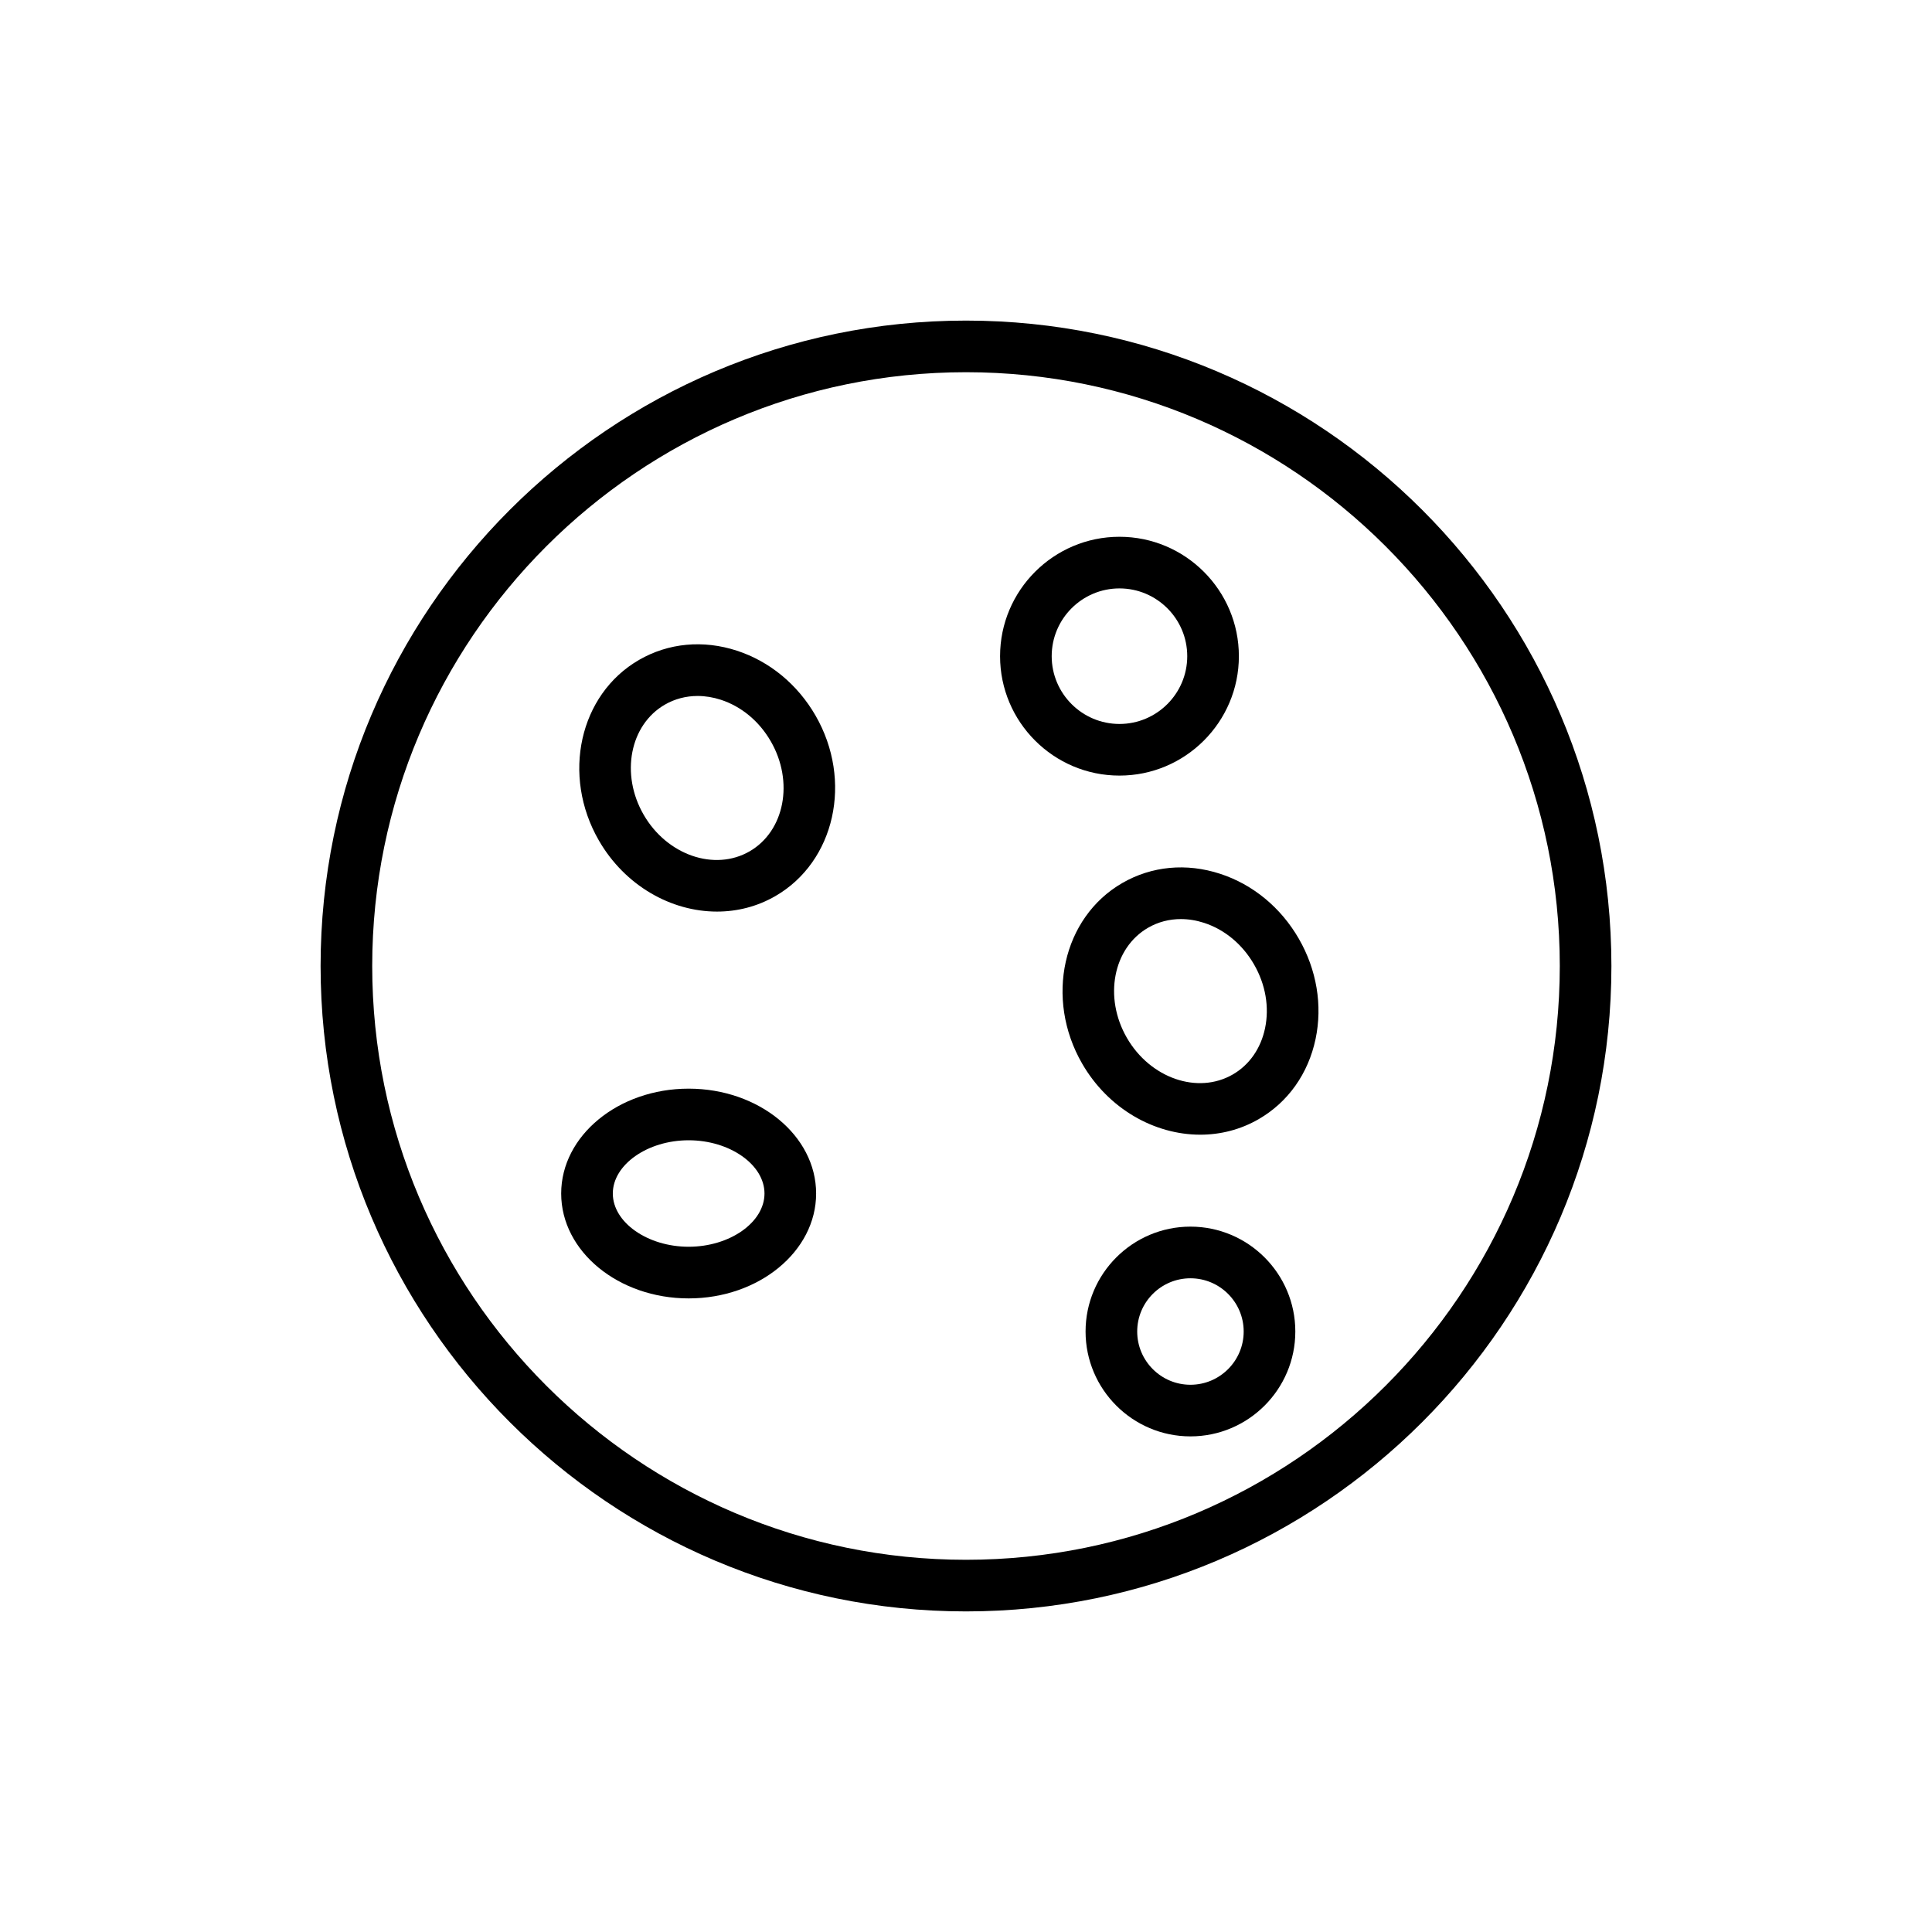 <?xml version="1.0" encoding="UTF-8"?>
<!-- Uploaded to: ICON Repo, www.svgrepo.com, Generator: ICON Repo Mixer Tools -->
<svg fill="#000000" width="800px" height="800px" version="1.1" viewBox="144 144 512 512" xmlns="http://www.w3.org/2000/svg">
 <g>
  <path d="m400 571.04c94.312 0 171.04-76.727 171.04-171.04-0.004-94.312-76.73-171.04-171.04-171.04-94.316 0-171.04 76.727-171.04 171.04 0 94.312 76.727 171.04 171.04 171.04zm0-328.4c86.77 0 157.36 70.594 157.36 157.36-0.004 86.766-70.59 157.36-157.36 157.36-86.773 0-157.36-70.59-157.36-157.36 0-86.77 70.586-157.36 157.36-157.36z"/>
  <path d="m440.67 349.54c17.445 0 31.645-14.195 31.645-31.645 0-17.449-14.199-31.645-31.645-31.645-17.445 0-31.641 14.195-31.641 31.645-0.004 17.449 14.195 31.645 31.641 31.645zm0-49.605c9.902 0 17.961 8.059 17.961 17.961 0 9.902-8.059 17.961-17.961 17.961-9.902 0-17.961-8.059-17.961-17.961 0-9.902 8.059-17.961 17.961-17.961z"/>
  <path d="m459.48 469.07c-15.328 0-27.793 12.469-27.793 27.793 0 15.328 12.469 27.793 27.793 27.793 15.328 0 27.793-12.469 27.793-27.793s-12.469-27.793-27.793-27.793zm0 41.906c-7.785 0-14.109-6.332-14.109-14.109 0-7.781 6.328-14.109 14.109-14.109 7.785 0 14.109 6.332 14.109 14.109 0 7.777-6.328 14.109-14.109 14.109z"/>
  <path d="m326.5 488.09c18.629 0 33.781-12.469 33.781-27.793 0-15.328-15.152-27.793-33.781-27.793s-33.781 12.469-33.781 27.793 15.156 27.793 33.781 27.793zm0-41.906c10.898 0 20.098 6.461 20.098 14.109 0 7.648-9.199 14.109-20.098 14.109-10.898 0-20.098-6.461-20.098-14.109 0-7.648 9.203-14.109 20.098-14.109z"/>
  <path d="m334.01 385.58c5.332 0 10.645-1.32 15.473-4.109 15.82-9.137 20.594-30.609 10.629-47.863-4.758-8.238-12.152-14.336-20.824-17.168-8.941-2.918-18.16-2.051-25.938 2.445-15.82 9.137-20.594 30.605-10.637 47.863 6.922 11.988 19.164 18.836 31.297 18.832zm-13.816-54.844c2.641-1.523 5.606-2.297 8.684-2.297 2.023 0 4.098 0.336 6.16 1.008 5.465 1.785 10.156 5.688 13.223 11 6.195 10.719 3.668 23.805-5.617 29.172-9.293 5.352-21.887 1.004-28.074-9.715-6.188-10.715-3.664-23.801 5.625-29.168z"/>
  <path d="m441.42 378.01c-15.82 9.137-20.594 30.605-10.637 47.863 6.922 11.988 19.16 18.832 31.297 18.832 5.332 0 10.645-1.324 15.473-4.113 7.785-4.496 13.141-12.039 15.086-21.238 1.883-8.926 0.301-18.379-4.457-26.617-4.758-8.238-12.152-14.34-20.824-17.168-8.949-2.926-18.148-2.051-25.938 2.441zm34.906 21.566c3.066 5.312 4.102 11.332 2.918 16.953-1.129 5.348-4.164 9.688-8.539 12.215-9.293 5.367-21.887 1.008-28.074-9.711-6.188-10.723-3.66-23.809 5.625-29.172 2.641-1.527 5.606-2.297 8.688-2.297 2.023 0 4.094 0.336 6.16 1.004 5.469 1.785 10.156 5.695 13.223 11.008z"/>
 </g>
</svg>